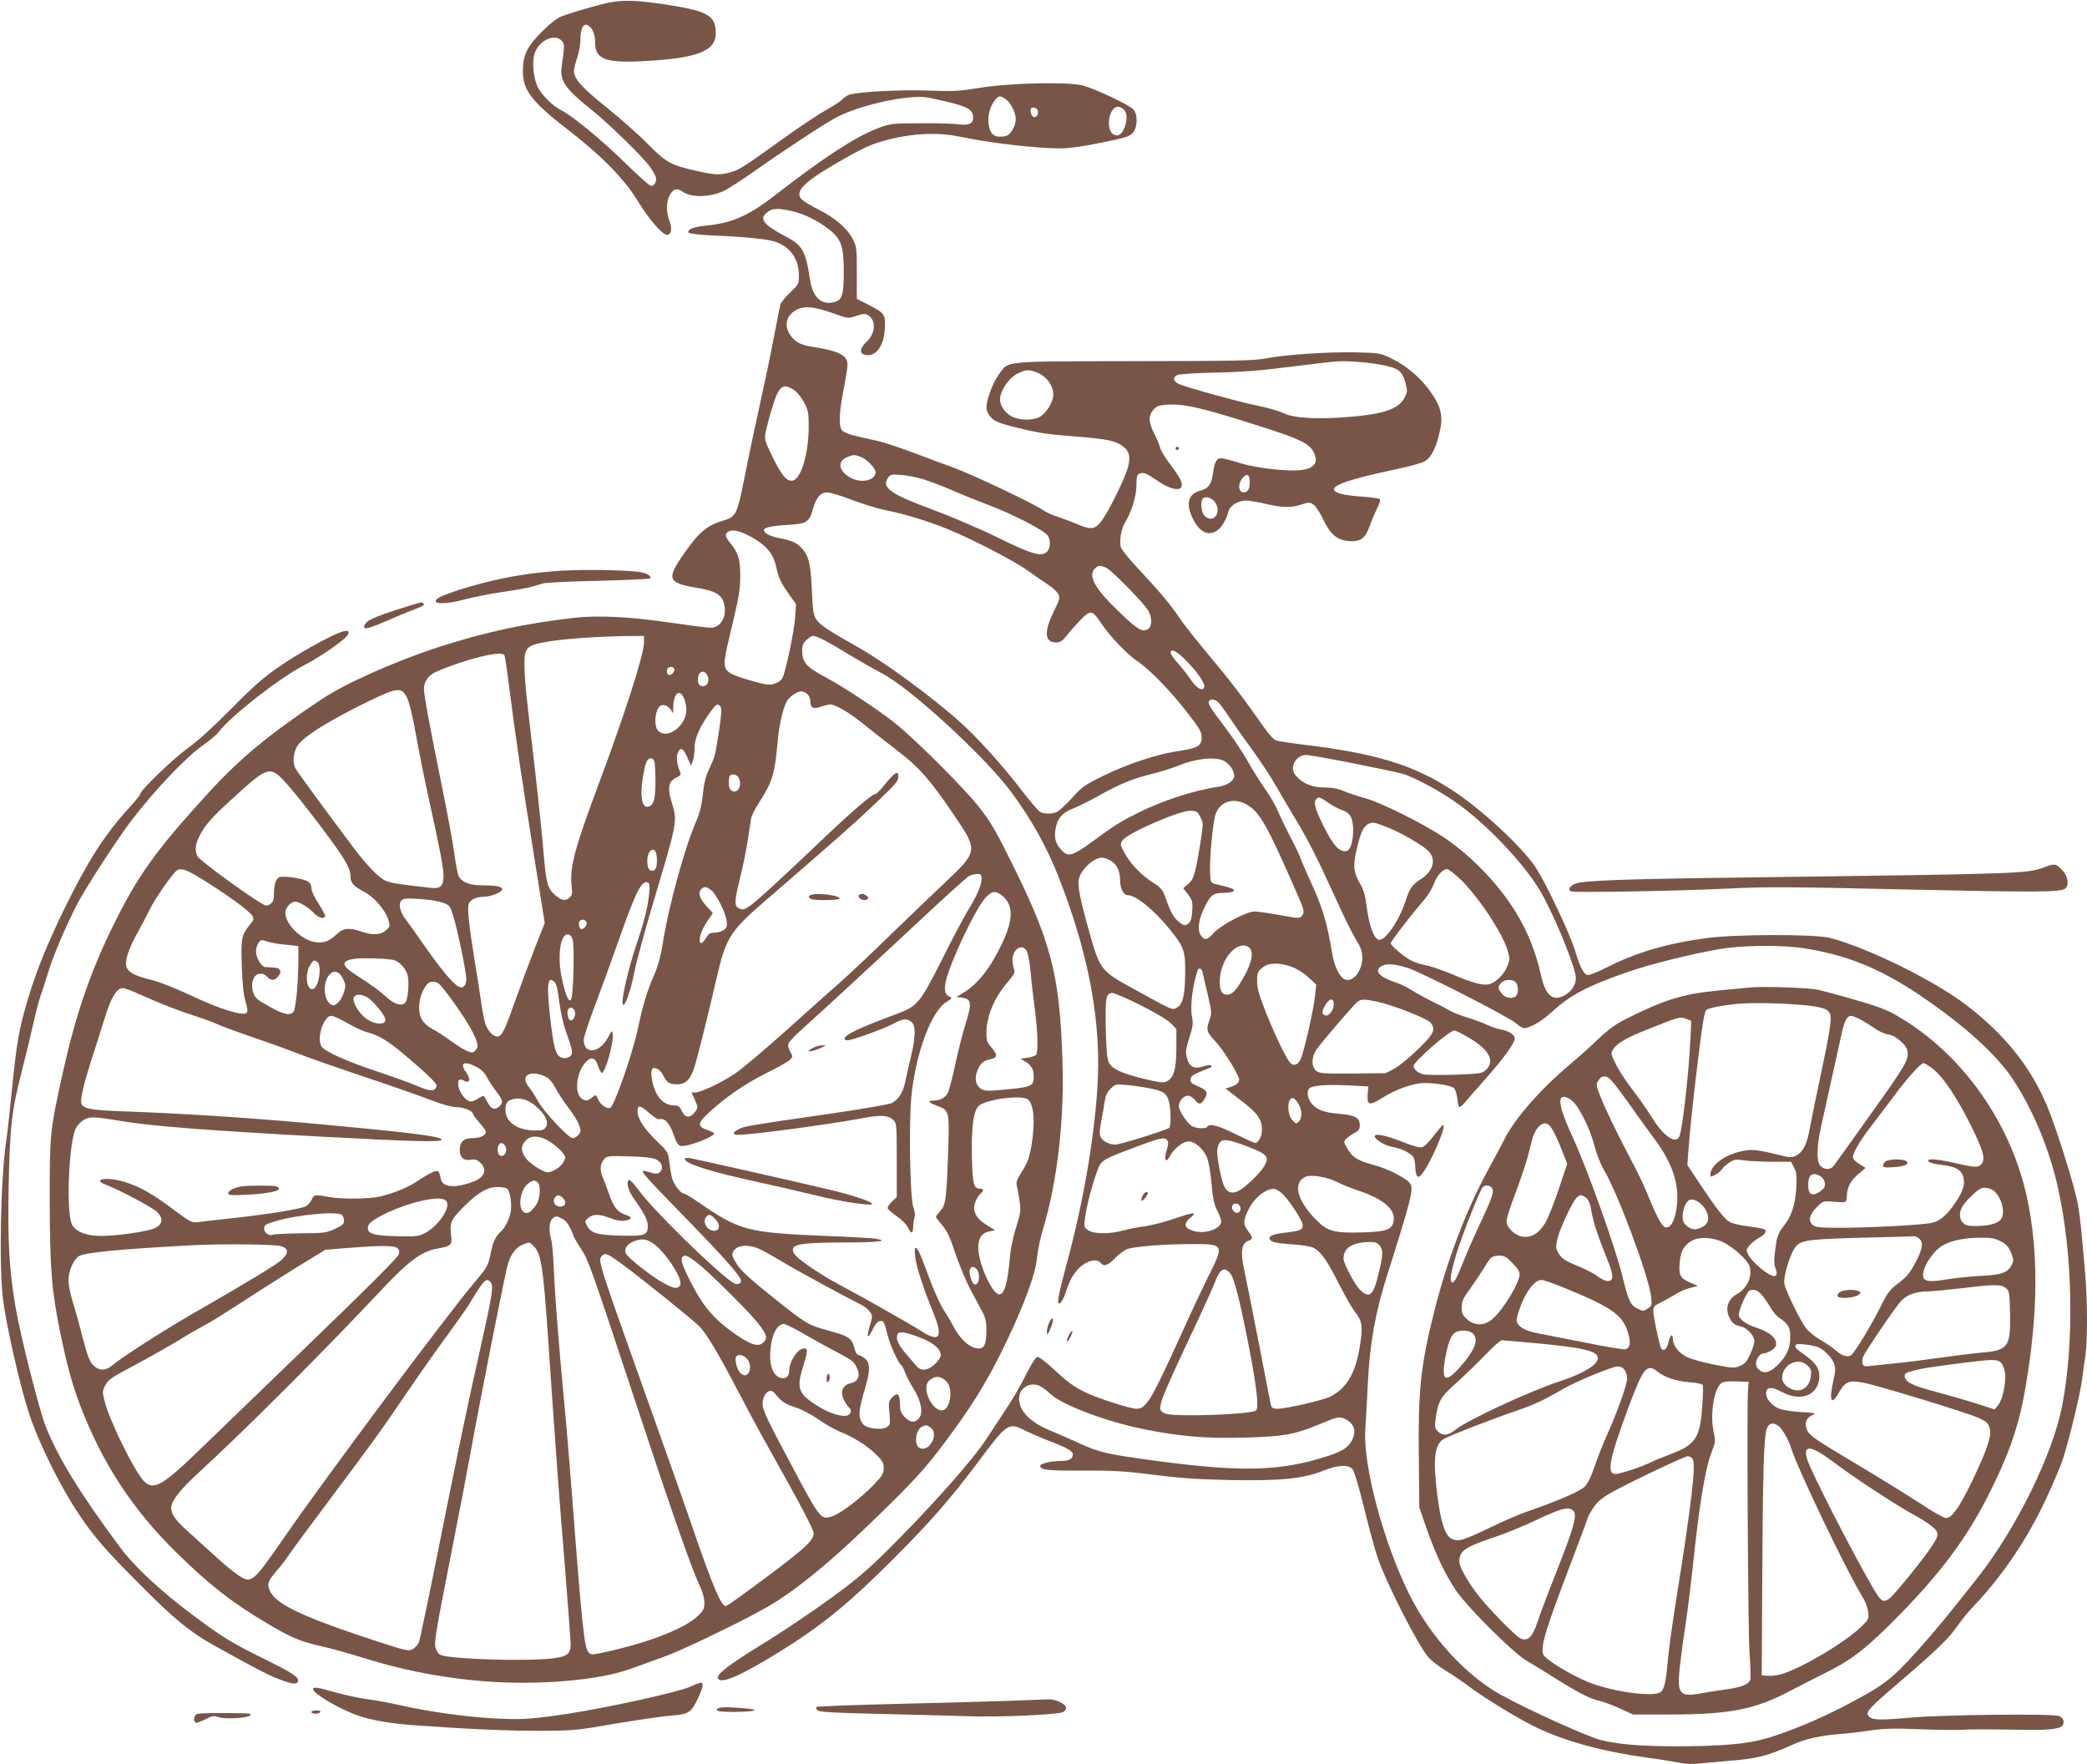 <?xml version="1.0" standalone="no"?>
<!DOCTYPE svg PUBLIC "-//W3C//DTD SVG 20010904//EN"
 "http://www.w3.org/TR/2001/REC-SVG-20010904/DTD/svg10.dtd">
<svg version="1.0" xmlns="http://www.w3.org/2000/svg"
 width="1280pt" height="1082pt" viewBox="0 0 1280 1082"
 preserveAspectRatio="xMidYMid meet">
<g transform="translate(0,1082) scale(0.1,-0.1)"
fill="#795548" stroke="none">
<path d="M3720 10801 c-77 -18 -190 -51 -270 -79 -31 -11 -68 -39 -126 -96
-92 -91 -118 -146 -117 -247 1 -115 58 -187 288 -364 192 -148 337 -296 415
-425 70 -115 152 -210 181 -210 26 0 33 40 15 85 -22 52 -20 123 4 163 22 36
44 40 79 15 51 -35 159 -34 246 4 22 9 112 67 200 129 210 147 437 295 502
328 155 78 448 139 558 117 224 -47 267 -64 273 -113 5 -44 -21 -59 -86 -51
-31 5 -138 8 -237 7 -176 -1 -182 -1 -262 -31 -133 -50 -333 -180 -617 -401
-176 -137 -277 -182 -448 -197 -67 -7 -106 -24 -95 -42 4 -6 73 -14 164 -18
180 -7 312 -21 363 -36 95 -30 150 -106 150 -210 0 -49 -2 -54 -54 -103 -29
-28 -56 -61 -59 -71 -3 -11 -22 -103 -41 -205 -19 -102 -62 -306 -95 -455 -33
-148 -73 -342 -90 -429 -37 -189 -50 -216 -111 -234 -119 -35 -163 -73 -270
-229 -91 -134 -79 -159 88 -187 115 -19 153 -39 170 -90 26 -78 -14 -156 -80
-156 -19 0 -126 14 -238 30 -248 37 -449 48 -597 31 -307 -35 -546 -87 -837
-181 -262 -85 -574 -224 -719 -322 -324 -217 -495 -359 -691 -573 -325 -356
-432 -506 -586 -820 -137 -279 -226 -540 -305 -894 -79 -360 -80 -366 -80
-786 1 -420 11 -548 66 -815 43 -206 73 -315 124 -448 133 -345 317 -627 579
-886 206 -203 346 -313 566 -443 145 -86 203 -111 326 -138 65 -15 181 -47
257 -71 428 -135 872 -182 1293 -139 170 18 273 40 394 85 47 17 123 45 170
62 99 35 444 201 604 290 193 107 427 300 754 623 201 197 264 270 423 489
123 171 204 306 299 501 116 239 192 441 200 540 4 44 21 125 38 180 87 291
131 669 118 1035 -17 534 -70 731 -337 1260 -79 159 -114 215 -182 300 -90
111 -348 370 -482 484 -98 83 -326 235 -458 306 -111 59 -137 89 -137 158 0
34 6 48 26 67 15 14 32 25 39 25 25 0 89 -33 213 -109 70 -42 165 -97 212
-121 176 -92 631 -510 794 -730 119 -161 214 -331 284 -507 191 -482 270 -909
242 -1313 -22 -326 -91 -717 -190 -1079 -52 -194 -62 -253 -36 -231 8 6 23 35
32 63 23 71 42 107 73 140 49 54 115 73 141 42 21 -25 44 -17 90 30 24 25 58
49 74 55 52 16 231 30 392 30 205 0 205 1 100 -208 -25 -50 -92 -192 -147
-314 -198 -436 -228 -488 -288 -488 -39 0 -244 66 -316 102 -72 35 -107 61
-204 151 -41 38 -80 67 -90 65 -9 -2 -37 -46 -66 -104 -27 -56 -76 -141 -108
-190 -32 -49 -94 -143 -137 -209 -88 -134 -339 -416 -610 -686 -128 -126 -195
-183 -359 -301 -111 -81 -292 -202 -403 -270 -203 -124 -284 -186 -275 -210
14 -41 139 13 385 166 257 160 421 294 703 577 222 223 340 359 506 580 184
246 187 248 297 192 27 -13 89 -40 138 -59 110 -42 148 -63 148 -84 0 -28 -23
-40 -75 -40 -55 0 -125 -16 -125 -29 0 -26 36 -31 256 -30 193 1 262 -3 439
-26 161 -20 271 -28 470 -32 306 -6 450 8 573 58 88 35 151 38 177 9 11 -12
38 -104 71 -237 29 -120 67 -258 84 -308 59 -168 249 -539 312 -611 17 -19 64
-55 106 -81 43 -26 105 -68 139 -94 96 -73 318 -208 421 -256 181 -85 402
-145 677 -183 83 -11 173 -26 201 -32 29 -6 78 -8 110 -4 33 3 113 10 179 16
181 14 248 31 395 98 78 36 175 58 290 67 47 3 132 13 190 22 82 12 146 14
295 8 105 -4 222 -6 260 -4 73 4 123 4 393 0 166 -2 225 6 236 34 8 22 -3 43
-27 51 -47 15 -708 8 -906 -10 -198 -17 -240 -16 -261 10 -20 23 5 50 192 210
228 195 302 267 351 339 22 33 70 92 107 130 169 178 321 402 433 640 47 99
97 217 111 262 43 138 104 394 116 483 6 47 15 115 21 152 12 88 12 329 -1
481 -24 283 -32 365 -46 441 -18 104 -133 472 -190 606 -99 235 -256 433 -489
612 -198 153 -608 355 -842 416 -96 24 -580 23 -763 -2 -235 -32 -423 -87
-601 -177 -54 -27 -108 -49 -119 -49 -24 0 -50 47 -80 150 -33 108 -178 414
-244 514 -83 124 -333 356 -511 471 -238 156 -472 226 -925 280 -74 9 -145 20
-157 25 -11 5 -43 39 -69 77 -133 189 -205 284 -335 439 -78 93 -161 198 -185
234 -50 77 -134 176 -262 312 -50 53 -94 109 -98 123 -10 39 3 113 26 150 40
65 70 163 70 229 0 49 4 65 16 70 29 11 41 6 109 -40 106 -73 179 -71 145 4
-6 15 -36 59 -65 97 -30 39 -57 84 -60 100 -4 17 -20 55 -36 86 -35 69 -37
109 -6 145 20 23 34 28 83 32 107 7 220 -19 593 -139 220 -70 281 -100 307
-150 31 -60 10 -97 -62 -110 -76 -14 -280 7 -392 42 -52 16 -102 29 -112 29
-28 0 -41 -24 -50 -90 -10 -72 -28 -96 -81 -110 -69 -19 -86 -76 -48 -160 41
-92 97 -122 155 -83 26 17 56 68 68 116 8 35 59 67 108 67 20 0 74 -9 120 -20
101 -24 159 -25 221 -4 44 15 49 15 72 0 14 -9 41 -50 60 -91 43 -90 84 -126
154 -133 73 -7 103 14 131 90 12 35 34 85 47 112 18 35 21 51 13 56 -6 4 -53
10 -103 14 -51 3 -109 11 -129 16 -116 33 -19 77 329 151 84 17 166 40 182 50
36 22 64 73 85 156 30 115 20 170 -50 270 -59 84 -144 157 -233 201 -74 37
-76 37 -220 41 -170 4 -441 -14 -556 -37 -69 -14 -185 -16 -810 -17 -825 -2
-766 4 -830 -83 -36 -49 -75 -154 -75 -203 0 -17 11 -41 28 -59 23 -25 47 -35
167 -65 94 -24 183 -39 270 -45 252 -20 303 -28 348 -52 59 -33 73 -66 57
-136 -15 -67 -130 -300 -172 -347 -37 -43 -61 -44 -143 -9 -33 14 -86 34 -119
45 -32 10 -71 28 -86 39 -55 39 -434 219 -549 261 -64 23 -180 66 -258 96 -78
29 -171 60 -207 68 -36 8 -96 22 -133 30 -36 8 -75 23 -85 32 -26 23 -24 100
9 271 24 130 26 146 12 170 -17 32 -78 55 -183 71 -92 13 -126 30 -157 73 -35
49 -32 103 8 138 56 50 118 48 281 -11 61 -22 65 -22 115 -6 46 15 54 15 74 2
48 -32 42 -111 -12 -161 -42 -38 -46 -71 -11 -80 66 -16 117 51 123 160 5 87
-1 96 -99 146 l-73 37 0 159 c0 150 -1 162 -25 208 -34 66 -107 129 -210 181
-47 23 -93 52 -104 63 -43 48 12 104 221 225 169 97 210 115 320 143 145 37
300 43 428 16 187 -39 467 -72 620 -72 52 0 139 12 250 35 147 30 173 38 193
60 30 35 31 116 2 145 -30 30 -237 127 -310 146 -94 24 -454 15 -640 -16 -116
-19 -157 -21 -290 -16 -187 8 -470 -8 -509 -28 -15 -8 -33 -22 -40 -30 -7 -8
-50 -36 -95 -61 -45 -26 -152 -96 -237 -157 -260 -187 -292 -208 -343 -223
-65 -20 -99 -19 -205 5 -167 37 -193 51 -310 169 -58 59 -175 162 -259 229
-150 121 -192 169 -192 220 0 10 9 45 20 77 11 32 20 84 20 115 0 67 19 101
47 84 28 -17 43 -54 43 -107 0 -97 62 -123 275 -113 346 16 465 60 465 172 0
109 -47 136 -305 176 -185 28 -272 30 -365 9z m-275 -231 c14 -15 16 -29 12
-67 -4 -27 -9 -71 -13 -99 -10 -81 26 -132 186 -259 97 -77 312 -286 354 -345
18 -25 35 -54 38 -66 7 -27 -8 -54 -29 -54 -9 0 -82 65 -162 144 -139 136
-318 284 -389 320 -49 25 -110 83 -139 133 -31 53 -42 159 -24 216 26 79 123
124 166 77z m2721 -357 c33 -21 64 -83 64 -126 0 -19 -10 -49 -23 -68 -19 -28
-30 -35 -63 -37 -51 -4 -74 20 -81 81 -6 50 9 104 38 141 24 30 31 32 65 9z
m732 -71 c30 -38 -4 -152 -46 -152 -36 0 -55 35 -50 92 8 77 57 108 96 60z
m-534 3 c8 -22 -4 -46 -23 -43 -9 2 -17 15 -19 31 -3 21 1 27 16 27 11 0 22
-7 26 -15z m-1506 -620 c77 -18 162 -60 229 -114 73 -57 88 -102 88 -261 0
-145 -11 -175 -69 -185 -72 -14 -121 35 -137 135 -30 189 -45 214 -158 274
-122 64 -154 103 -113 138 35 32 69 34 160 13z m3605 -941 c114 -20 137 -37
158 -116 11 -41 11 -52 -4 -82 -37 -78 -136 -110 -399 -127 -160 -10 -283 -1
-339 24 -44 20 -86 32 -184 53 -111 23 -434 113 -467 130 -33 17 -36 39 -8 54
11 6 112 12 235 15 159 3 278 12 453 35 130 16 257 31 282 33 67 5 185 -3 273
-19z m-2112 -45 c64 -22 109 -80 109 -140 0 -44 -44 -115 -83 -136 -44 -23
-123 -22 -172 3 -48 25 -80 80 -70 123 12 54 62 121 108 141 49 23 62 24 108
9z m-1480 -112 c18 -12 46 -46 61 -76 25 -47 28 -64 28 -146 0 -170 -48 -327
-101 -333 -36 -4 -68 36 -126 157 -46 95 -46 96 -35 151 7 30 25 99 42 152 38
123 63 141 131 95z m412 -411 c36 -14 87 -69 87 -92 0 -49 -84 -70 -149 -36
-76 38 -89 101 -28 127 41 18 50 18 90 1z m382 -136 c39 -12 115 -41 170 -65
55 -24 156 -65 225 -91 145 -54 343 -156 365 -187 21 -30 19 -80 -5 -102 -34
-31 -91 -15 -300 88 -108 53 -288 130 -404 173 -254 94 -309 133 -271 191 16
24 20 25 84 20 36 -3 98 -15 136 -27z m2000 -20 c0 -46 -19 -68 -49 -57 -23 9
-20 59 5 86 29 31 44 22 44 -29z m-2442 -105 c65 -25 161 -55 214 -65 121 -25
241 -62 368 -112 148 -59 420 -200 502 -260 40 -29 94 -66 120 -83 26 -16 54
-42 62 -56 14 -24 12 -32 -27 -112 -60 -121 -55 -187 13 -187 28 0 40 7 67 42
18 23 56 66 85 96 61 63 72 62 127 -21 53 -79 159 -190 220 -231 76 -50 202
-180 307 -315 75 -97 89 -120 89 -151 0 -55 -22 -68 -141 -86 -133 -19 -311
-78 -466 -154 -110 -54 -127 -66 -188 -134 -38 -41 -79 -79 -92 -85 -30 -14
-78 -14 -103 -1 -11 6 -62 65 -114 133 -119 155 -269 321 -377 418 -170 153
-471 374 -634 464 -173 97 -231 135 -251 170 -15 24 -20 61 -25 180 -7 161
-19 208 -66 257 -30 31 -57 43 -135 58 -32 6 -67 19 -79 29 -36 29 -3 43 121
51 129 7 142 15 166 99 20 70 47 101 88 101 17 0 84 -20 149 -45z m2226 -11
c51 -65 -10 -144 -64 -84 -17 19 -23 79 -10 100 12 19 54 10 74 -16z m-2826
-226 c81 -47 121 -98 138 -176 15 -69 27 -94 80 -169 l41 -58 -5 -80 c-6 -87
-60 -344 -79 -375 -17 -27 -62 -44 -101 -37 -68 13 -181 48 -211 65 -54 31
-54 52 -8 244 58 243 62 268 62 364 0 94 -13 135 -60 192 -34 42 -37 57 -12
72 27 16 80 2 155 -42z m2165 -182 c37 -20 236 -224 256 -263 25 -49 21 -101
-8 -114 -35 -16 -65 4 -187 123 -136 131 -177 209 -133 252 19 20 37 20 72 2z
m-2838 -455 c0 -73 -115 -432 -275 -861 -151 -404 -182 -520 -169 -633 5 -42
3 -57 -11 -70 -23 -24 -49 -21 -85 9 -52 44 -60 72 -76 262 -8 97 -32 332 -54
522 -22 190 -45 386 -50 435 -6 50 -12 131 -13 182 -3 123 8 135 143 158 109
18 301 31 473 34 l117 1 0 -39z m3336 -124 c74 -77 113 -142 96 -159 -16 -16
-48 7 -83 60 -18 26 -52 69 -76 96 -24 26 -43 54 -43 62 0 32 42 9 106 -59z
m-4192 45 c3 -5 17 -100 31 -212 38 -296 77 -562 151 -1023 l65 -408 -60 -152
c-33 -84 -84 -222 -115 -308 -67 -190 -84 -227 -109 -235 -22 -7 -52 18 -74
60 -8 16 -21 74 -29 130 -8 55 -27 182 -44 281 -34 214 -44 306 -36 338 7 28
44 47 91 47 43 0 115 28 115 45 0 18 -33 25 -120 25 -83 0 -133 21 -149 62 -5
13 -17 77 -26 143 -9 66 -43 248 -75 405 -71 347 -110 559 -110 594 0 47 28
86 77 107 184 79 398 131 417 101z m1041 -82 c8 -13 -13 -40 -31 -40 -14 0
-19 31 -7 43 10 10 31 8 38 -3z m205 -46 c13 -34 -4 -66 -33 -62 -24 3 -32 26
-23 64 9 33 43 32 56 -2z m-1843 -134 c13 -27 35 -116 53 -220 17 -96 51 -267
76 -380 74 -336 94 -440 94 -491 0 -64 -18 -81 -78 -74 -177 19 -242 29 -274
42 -42 17 -114 91 -199 203 -174 232 -347 468 -357 487 -18 33 -14 89 8 132
29 57 192 160 455 287 163 79 190 80 222 14z m2455 23 c10 -9 18 -28 18 -43 0
-41 18 -51 65 -34 22 7 47 14 55 14 33 0 119 -50 200 -116 47 -38 141 -112
209 -164 137 -104 204 -180 353 -400 149 -220 148 -220 -65 -421 -83 -79 -240
-229 -348 -334 -107 -104 -236 -226 -287 -270 -50 -44 -198 -176 -329 -294
-131 -117 -272 -236 -313 -264 -81 -55 -211 -117 -247 -117 l-22 0 21 -46 c20
-46 20 -47 1 -73 -31 -40 -59 -39 -80 3 -13 29 -22 36 -45 36 -68 0 -117 53
-137 147 -10 51 -7 83 9 83 23 0 43 -16 60 -50 21 -41 36 -50 84 -50 52 0 83
32 106 108 23 76 85 326 136 547 55 241 83 285 290 464 425 367 544 472 659
581 152 143 164 158 165 188 0 42 -24 25 -98 -67 -18 -22 -38 -41 -44 -41 -19
0 -142 -105 -317 -272 -260 -247 -411 -386 -453 -415 -33 -22 -42 -24 -63 -15
-33 15 -32 40 4 188 17 66 37 166 46 224 9 58 18 119 21 136 2 18 22 59 44 93
88 136 101 178 120 388 10 110 38 223 63 253 20 25 60 50 81 50 11 0 28 -7 38
-17z m-756 -28 c7 -19 14 -48 14 -66 0 -98 -113 -186 -172 -132 -32 29 -20
142 17 157 22 8 54 -10 65 -37 7 -17 9 -12 9 26 2 87 40 117 67 52z m3281 -27
c11 -13 43 -57 70 -98 28 -42 89 -128 136 -192 46 -64 109 -158 138 -210 29
-51 84 -144 122 -207 84 -140 134 -239 249 -491 48 -107 105 -222 126 -255 30
-49 37 -69 37 -111 -1 -86 -65 -158 -114 -127 -29 18 -60 86 -71 158 -32 192
-57 276 -133 441 -30 66 -58 130 -62 144 -4 14 -31 70 -60 125 -29 56 -64 128
-77 161 -14 32 -48 92 -77 133 -29 40 -78 118 -109 173 -31 55 -93 148 -138
207 -91 119 -108 147 -99 161 11 17 41 11 62 -12z m-3058 -22 c8 -10 6 -47 -9
-147 -24 -157 -24 -157 -60 -234 -21 -43 -32 -86 -39 -155 -7 -70 -19 -116
-45 -176 -71 -167 -167 -521 -201 -739 -11 -72 -28 -136 -49 -185 -49 -111
-72 -189 -105 -344 -33 -153 -144 -471 -169 -481 -21 -8 -62 22 -75 55 -12 28
-12 28 -36 9 -30 -24 -46 -24 -71 1 -37 37 -22 152 27 210 36 43 64 37 81 -17
8 -24 18 -43 23 -43 21 0 73 183 67 235 -3 29 -4 29 -31 -21 -53 -96 -147
-102 -147 -10 0 14 34 117 76 228 42 112 102 277 134 368 105 299 139 370 176
370 19 0 22 -20 13 -93 -9 -73 -34 -168 -75 -288 -52 -153 -96 -349 -84 -369
12 -19 47 79 70 195 12 61 60 238 106 394 162 543 160 531 123 653 -27 87 -19
126 28 148 23 10 31 20 26 30 -20 48 -26 92 -18 116 16 45 34 40 59 -18 l24
-53 11 28 c6 16 11 52 11 80 0 62 33 134 107 235 27 35 35 39 52 18z m3874
-346 c139 -28 275 -56 304 -64 75 -20 253 -117 359 -196 183 -136 393 -361
489 -522 74 -125 194 -408 218 -516 9 -41 -11 -88 -51 -116 -81 -56 -132 -20
-161 114 -61 275 -195 496 -433 717 -43 39 -115 96 -160 126 -133 88 -382 212
-483 241 -50 14 -111 34 -135 45 -29 13 -67 21 -104 21 -78 0 -128 16 -171 55
-26 24 -35 41 -35 64 0 42 39 81 80 81 17 0 145 -23 283 -50z m-4279 8 c3 -13
6 -68 6 -123 0 -109 -12 -148 -47 -153 -34 -5 -48 60 -33 160 6 43 16 92 22
108 12 36 43 40 52 8z m3490 7 c35 -17 66 -61 66 -93 0 -30 -43 -59 -97 -67
-147 -21 -343 -85 -493 -160 -110 -55 -142 -75 -281 -177 -123 -90 -151 -97
-193 -47 -32 37 -40 68 -33 119 9 67 41 106 105 130 31 12 105 48 163 81 129
72 204 103 329 134 52 13 123 35 156 49 103 43 224 57 278 31z m-5760 -126
c31 -33 100 -117 154 -187 207 -269 252 -340 252 -398 0 -40 17 -58 88 -96 59
-32 126 -110 144 -170 11 -39 11 -42 -16 -64 -32 -29 -83 -31 -147 -8 -74 26
-114 23 -151 -13 -44 -41 -69 -53 -113 -53 -90 0 -205 104 -205 184 0 27 34
66 58 66 26 0 79 -31 112 -65 33 -34 63 -44 74 -26 3 5 -15 39 -39 77 -26 39
-45 80 -45 96 0 18 -8 33 -22 42 -30 19 -147 36 -174 26 -23 -9 -34 -46 -34
-111 0 -28 -6 -42 -22 -53 -20 -14 -25 -14 -60 7 -93 55 -378 264 -387 285
-20 42 -12 85 26 150 36 61 84 111 249 259 153 136 176 141 258 52z m2786 22
c24 -46 -3 -101 -41 -81 -14 8 -19 21 -19 49 0 21 3 41 7 44 13 14 43 7 53
-12z m3616 -154 c27 -19 66 -39 87 -46 24 -8 43 -23 52 -41 27 -52 13 -194
-21 -207 -44 -17 -86 27 -152 162 -45 92 -56 133 -42 150 17 21 21 20 76 -18z
m-492 -16 c75 -47 118 -124 301 -541 45 -102 47 -113 31 -135 -14 -19 -16 -19
-137 3 -68 12 -138 22 -155 22 -48 0 -205 -83 -248 -130 -42 -47 -59 -50 -82
-15 -22 34 -13 97 25 173 38 76 51 85 118 86 34 1 58 6 60 13 4 11 -12 17
-107 40 -34 8 -35 11 -38 58 -6 86 17 332 35 376 31 79 116 100 197 50z m-291
-74 c19 -37 18 -40 -7 -194 -29 -168 -35 -187 -74 -219 l-25 -21 29 -38 c24
-32 29 -47 27 -88 -3 -64 -10 -85 -33 -97 -15 -8 -26 -4 -53 19 -33 29 -48 57
-82 154 -14 39 -26 54 -72 83 -72 46 -141 117 -176 183 -27 49 -28 53 -13 76
30 46 355 187 421 183 35 -3 42 -7 58 -41z m1149 -62 c79 -31 205 -104 245
-141 55 -52 36 -126 -46 -178 -50 -32 -66 -55 -92 -136 -41 -123 -128 -247
-165 -233 -31 12 -58 91 -74 217 -6 51 -18 92 -36 122 -43 74 -47 112 -23 217
24 102 42 140 73 155 24 12 38 9 118 -23z m-4484 -179 c5 -56 -5 -86 -27 -86
-22 0 -31 19 -31 61 0 73 52 95 58 25z m2787 -26 c37 -23 55 -63 55 -124 0
-45 22 -86 46 -86 51 0 160 -89 258 -209 87 -108 96 -132 95 -263 -1 -139 -14
-197 -50 -217 -30 -17 -19 -22 -264 113 -203 111 -208 117 -273 346 -57 203
-75 290 -65 329 13 59 91 131 142 131 13 0 38 -9 56 -20z m-5597 -99 c166
-101 315 -209 332 -241 8 -14 5 -25 -14 -47 -55 -67 -59 -84 -53 -257 3 -111
11 -179 23 -219 13 -43 14 -61 6 -69 -21 -21 -169 25 -339 106 -94 44 -192 83
-239 95 -95 22 -139 43 -155 73 -18 34 5 111 62 213 28 50 63 117 79 150 24
54 139 219 165 237 22 16 55 6 133 -41z m7733 -8 c108 -101 263 -332 295 -441
15 -49 15 -58 -1 -97 -18 -49 -71 -101 -111 -111 -38 -10 -105 8 -228 61 -60
25 -134 51 -165 56 -31 6 -71 19 -90 30 -51 30 -121 90 -121 104 0 12 112 158
201 262 25 28 53 74 63 102 18 50 55 91 82 91 7 0 41 -26 75 -57z m-2931 -5
c0 -38 -30 -105 -88 -199 -22 -37 -93 -170 -156 -297 -132 -261 -149 -283
-270 -328 -239 -89 -326 -130 -326 -155 0 -5 8 -9 18 -9 29 0 211 66 276 99
67 35 83 37 114 15 30 -21 29 -88 -2 -219 -13 -55 -29 -124 -35 -154 -13 -61
-41 -105 -81 -126 -15 -8 -185 -37 -376 -65 -499 -72 -529 -77 -563 -95 -38
-19 -40 -35 -6 -35 85 0 553 63 758 101 118 23 166 20 198 -12 18 -18 19 -34
19 -245 l0 -226 -30 -28 c-17 -15 -28 -34 -25 -42 3 -7 29 -29 56 -48 28 -19
58 -49 67 -67 21 -43 32 -42 33 5 0 20 4 46 8 57 5 12 2 36 -7 60 -21 54 -29
519 -12 684 27 265 123 521 216 577 31 19 35 24 21 30 -31 11 -38 39 -26 96
24 113 184 450 244 513 39 42 63 44 104 10 67 -57 66 -144 -2 -289 -73 -154
-150 -252 -242 -307 l-40 -24 30 -3 c64 -8 68 -28 26 -165 -17 -53 -44 -162
-62 -244 -17 -81 -38 -161 -46 -176 -15 -29 -48 -47 -89 -47 -39 0 -28 -14 26
-33 71 -25 73 -35 66 -257 -11 -318 -15 -348 -48 -385 -15 -18 -28 -35 -28
-38 0 -3 17 -26 38 -50 30 -35 48 -73 81 -173 24 -71 66 -172 94 -224 27 -52
61 -115 74 -139 17 -33 23 -61 23 -107 0 -83 -12 -114 -45 -114 -56 0 -116 54
-163 145 -11 22 -36 64 -56 94 -19 30 -55 109 -80 175 -59 160 -73 193 -87
202 -9 5 -11 -9 -6 -54 6 -56 53 -203 109 -337 65 -159 43 -193 -76 -116 -69
44 -337 196 -496 281 -133 71 -268 165 -282 196 -24 53 26 63 314 64 207 0
281 10 181 24 -26 3 -160 11 -298 16 -481 20 -529 33 -774 202 -46 32 -90 58
-97 58 -20 0 -63 58 -73 98 -5 20 -12 64 -16 97 -7 58 -9 62 -80 130 -74 72
-115 135 -115 179 0 41 16 39 69 -8 33 -29 56 -43 69 -40 29 8 60 -26 84 -96
18 -52 28 -66 46 -68 41 -6 202 56 202 77 0 4 -19 13 -42 21 -61 21 -60 42 4
101 102 96 224 180 355 246 73 36 140 74 150 85 16 18 16 20 -1 49 -9 16 -15
38 -11 48 3 11 45 55 94 98 88 78 453 415 804 743 104 96 198 180 210 187 12
7 34 12 50 13 24 0 27 -4 27 -32z m-1657 -68 c31 -25 87 -137 94 -189 4 -32 1
-41 -18 -55 -13 -9 -38 -16 -57 -16 -27 0 -36 -6 -53 -35 -12 -19 -26 -32 -31
-29 -18 12 1 77 38 131 l36 53 -41 45 c-41 45 -52 80 -29 103 17 17 31 15 61
-8z m-1651 -75 c46 -16 48 -19 68 -82 26 -85 80 -345 80 -387 0 -41 -21 -62
-47 -47 -35 18 -108 106 -203 241 -51 74 -106 151 -122 172 -34 44 -46 92 -27
114 12 14 28 16 109 11 52 -3 116 -13 142 -22z m885 -121 c7 -19 -20 -49 -36
-40 -12 8 -15 39 -4 49 12 12 33 7 40 -9z m-86 -101 c14 -36 6 -360 -10 -376
-15 -15 -35 37 -57 143 -26 129 -7 260 38 260 11 0 23 -11 29 -27z m-1758 -37
l77 -8 0 -96 c-1 -136 -16 -290 -30 -307 -21 -26 -62 -17 -150 33 -74 41 -87
52 -97 85 -18 54 1 111 39 115 18 2 33 -4 45 -17 22 -26 45 -27 67 -2 28 30
17 56 -24 57 -19 1 -43 2 -53 3 -23 1 -57 58 -57 96 0 17 7 40 15 52 14 20 18
21 53 9 20 -7 72 -17 115 -20z m5904 -14 c36 -23 24 -95 -35 -195 -43 -75 -66
-97 -97 -97 -34 0 -48 32 -43 99 9 126 108 236 175 193z m3401 -7 c261 -39
470 -123 711 -285 273 -183 481 -371 581 -526 124 -191 221 -427 273 -664 90
-404 100 -941 25 -1330 -57 -298 -283 -758 -522 -1060 -193 -244 -245 -308
-371 -449 -156 -173 -201 -208 -445 -335 -165 -85 -330 -154 -475 -197 -117
-35 -278 -49 -565 -49 -217 1 -345 12 -454 39 -86 23 -449 187 -613 278 -214
119 -429 355 -557 610 -161 322 -289 801 -272 1022 3 42 10 164 15 272 12 250
45 436 119 669 144 455 162 523 143 558 -17 32 -136 94 -228 118 -97 26 -130
47 -161 103 -22 39 -22 41 -4 58 10 10 33 26 50 35 25 13 32 24 32 46 0 47
-28 63 -127 71 -95 8 -139 25 -172 67 -23 30 -28 76 -8 91 20 17 120 23 243
16 l116 -6 -4 -51 c-4 -66 10 -69 94 -17 71 45 156 77 226 87 61 8 191 -11
210 -30 8 -8 17 -37 20 -65 2 -28 9 -51 13 -51 5 0 19 12 32 27 12 15 69 80
127 145 114 129 180 221 180 249 0 24 -34 46 -85 55 -22 4 -60 17 -85 29 -25
12 -79 32 -120 44 -41 13 -90 32 -109 43 -18 12 -69 38 -113 59 -43 22 -98 52
-121 67 -23 16 -72 39 -108 51 -100 33 -127 77 -63 101 28 11 70 7 144 -15 74
-21 621 -300 667 -340 33 -28 48 -35 65 -29 50 15 99 46 155 97 111 103 221
161 464 245 149 51 373 107 564 141 138 24 374 27 513 6z m-4759 -22 c7 -16
17 -71 22 -123 4 -52 15 -149 24 -215 20 -148 24 -280 9 -295 -6 -6 -30 -14
-53 -17 l-42 -6 30 -18 c37 -22 51 -48 51 -91 0 -62 -11 -66 -217 -84 -67 -6
-87 -4 -107 9 -33 22 -41 66 -21 112 18 45 38 61 83 70 41 8 41 27 2 72 -25
28 -30 42 -30 87 0 102 47 216 129 311 42 50 48 62 40 82 -5 14 -9 39 -9 56 0
70 64 105 89 50z m-3893 -49 c38 -5 81 -49 94 -95 11 -38 3 -147 -13 -166 -20
-27 -66 -14 -115 30 -47 43 -85 71 -194 141 -87 56 -87 85 0 96 47 6 169 3
228 -6z m-458 -16 c27 -27 7 -150 -26 -163 -42 -16 -56 92 -18 149 18 29 27
31 44 14z m5978 -29 c33 -13 74 -39 101 -65 l46 -43 -7 -63 c-9 -91 -70 -358
-90 -396 -11 -22 -24 -32 -39 -32 -19 0 -32 16 -69 88 -25 48 -71 150 -102
228 -44 112 -56 152 -56 196 0 50 3 59 31 82 39 33 105 35 185 5z m-552 -26
c2 -10 17 -72 32 -137 27 -117 27 -120 10 -168 -20 -56 -16 -67 47 -135 45
-49 137 -199 137 -224 0 -20 -16 -33 -54 -46 l-30 -9 80 -61 c120 -92 144
-125 144 -196 0 -34 -23 -77 -41 -77 -6 0 -61 25 -122 55 -106 53 -159 66
-172 45 -10 -16 -78 -11 -101 8 -31 25 -74 93 -74 117 0 31 28 65 55 65 13 0
32 -11 43 -25 25 -31 36 -31 56 0 28 42 21 59 -35 82 -42 18 -50 26 -47 45 3
22 14 28 123 71 6 2 7 8 3 12 -5 5 -26 2 -48 -5 -56 -19 -86 -4 -100 51 -10
36 -8 52 14 123 23 72 25 88 16 135 -11 61 4 187 35 279 6 18 23 15 29 -5z
m-5270 -46 c16 -33 17 -45 7 -78 -16 -53 -51 -92 -74 -83 -46 17 -61 115 -27
172 29 47 68 42 94 -11z m1299 -22 c9 -8 20 -55 27 -117 7 -57 24 -134 37
-173 45 -126 48 -142 34 -159 -17 -20 -55 -21 -75 -1 -20 21 -32 69 -46 185
-30 252 -25 313 23 265z m5897 -4 c14 -26 13 -64 -2 -79 -21 -21 -65 -14 -87
14 -25 32 -26 42 -4 66 22 25 79 24 93 -1z m-6609 -4 c30 -23 163 -211 201
-284 42 -81 46 -104 22 -127 -14 -14 -19 -14 -51 -1 -20 8 -65 37 -102 64 -36
27 -85 58 -109 70 -23 12 -52 36 -62 54 -35 56 -21 159 29 220 16 20 49 22 72
4z m-1828 -68 c128 -57 225 -95 336 -131 53 -17 112 -39 133 -49 20 -10 121
-47 225 -83 103 -35 224 -79 268 -96 77 -31 201 -74 560 -195 94 -32 215 -75
270 -96 61 -24 117 -39 143 -39 43 0 102 -23 102 -40 0 -5 18 -30 40 -55 22
-25 40 -50 40 -55 0 -23 -34 -40 -80 -40 -56 0 -80 -22 -80 -74 0 -44 24 -66
66 -59 27 5 40 1 59 -17 44 -41 29 -88 -35 -114 -113 -45 -194 -40 -206 12
-11 52 -13 54 -39 48 -14 -4 -55 -27 -92 -51 -68 -46 -135 -75 -233 -101 -64
-18 -249 -20 -329 -4 -78 15 -87 13 -100 -19 -7 -15 -24 -33 -37 -40 -39 -17
-230 -48 -439 -71 -104 -11 -206 -23 -225 -26 -32 -4 -46 3 -150 81 -130 96
-197 134 -289 164 -109 36 -217 21 -119 -16 83 -32 279 -136 309 -164 42 -39
38 -78 -11 -101 -44 -21 -232 -48 -330 -48 -87 0 -149 23 -176 65 -40 61 -24
509 22 597 8 16 29 38 47 49 36 22 59 22 222 -5 200 -33 507 -57 1235 -97 581
-31 744 -35 738 -18 -7 21 -204 45 -853 104 -378 33 -749 57 -1120 70 -186 7
-230 17 -237 52 -5 26 17 120 61 258 22 66 58 180 81 254 42 137 75 191 115
191 10 0 58 -18 108 -41z m6133 -64 c93 -47 163 -89 185 -111 l34 -35 0 -117
c-1 -132 -16 -184 -60 -204 -22 -10 -45 -7 -140 16 -138 34 -195 60 -215 101
-10 22 -15 79 -18 206 -4 189 1 219 41 219 12 0 90 -34 173 -75z m-4747 51
c28 -15 88 -82 109 -122 29 -55 -62 -56 -125 -1 -44 39 -77 105 -61 124 14 17
42 16 77 -1z m5931 -45 c0 -37 -31 -77 -53 -68 -22 8 -21 25 3 65 25 41 50 43
50 3z m270 15 c95 -21 302 -102 323 -127 35 -43 23 -68 -76 -164 -50 -49 -116
-103 -145 -119 l-54 -28 -203 -2 c-186 -1 -204 1 -224 18 -29 27 -28 83 3 129
29 42 219 264 248 290 24 21 43 21 128 3z m-4924 -62 c8 -33 -21 -68 -36 -44
-11 17 -13 54 -3 63 14 15 33 6 39 -19z m-1397 -68 c42 -24 96 -50 121 -56 73
-19 129 -53 230 -138 142 -120 203 -179 198 -193 -11 -34 -37 -34 -115 -1 -43
19 -152 58 -242 88 -201 67 -334 127 -351 159 -28 53 16 185 62 185 12 0 55
-20 97 -44z m6886 -94 c119 -71 155 -140 99 -193 -24 -23 -34 -24 -187 -30
-89 -3 -178 -2 -197 2 -31 7 -60 31 -60 51 0 27 219 218 250 218 8 0 51 -21
95 -48z m-6095 -174 c31 -16 52 -36 66 -64 12 -22 38 -62 58 -88 40 -53 43
-67 20 -90 -27 -27 -52 -19 -74 24 -11 22 -22 40 -25 40 -2 0 -20 -9 -39 -21
-28 -16 -39 -18 -56 -9 -29 15 -60 69 -60 103 0 29 10 33 41 17 30 -16 36 15
10 50 -44 60 -18 77 59 38z m432 -64 c16 -8 39 -36 53 -63 13 -27 48 -80 76
-118 52 -67 79 -119 79 -147 0 -20 -28 -46 -48 -46 -25 0 -174 159 -212 226
-18 32 -43 72 -56 87 -60 71 11 111 108 61z m3711 -71 c76 -17 92 -28 107 -81
11 -43 13 -142 2 -158 -7 -12 -302 -104 -332 -104 -36 0 -78 22 -89 46 -9 20
-8 42 3 97 8 40 17 94 21 121 5 35 15 58 36 78 29 29 30 30 107 23 42 -4 107
-14 145 -22z m-3785 -100 c66 -54 92 -106 68 -139 -12 -15 -25 -19 -74 -17
-102 3 -172 54 -172 125 0 43 10 57 46 67 41 11 90 -3 132 -36z m3022 37 c41
-22 51 -142 25 -293 -13 -70 -24 -100 -56 -150 -27 -42 -38 -68 -34 -82 3 -11
11 -52 17 -92 10 -68 9 -77 -20 -170 -17 -54 -34 -132 -37 -173 -14 -169 -35
-243 -69 -238 -44 7 -125 191 -126 284 0 62 21 93 69 102 l34 7 -51 32 c-65
40 -88 82 -73 133 6 20 20 45 31 55 25 23 26 35 1 35 -39 0 -46 26 -50 190 -4
189 9 284 41 317 39 38 250 69 298 43z m1664 -30 c22 -39 24 -87 2 -108 -15
-15 -18 -15 -37 5 -39 39 -35 152 5 137 7 -3 20 -18 30 -34z m-4578 -241 c26
-19 56 -46 66 -60 19 -24 19 -28 4 -56 -14 -29 -68 -63 -98 -63 -28 1 -113 57
-135 89 -30 44 -29 76 3 108 35 35 95 28 160 -18z m3773 18 c8 -11 7 -26 -4
-63 -17 -57 -5 -81 19 -37 23 46 82 93 116 93 37 0 88 -43 111 -95 11 -25 23
-89 29 -161 8 -92 16 -130 35 -167 14 -27 25 -57 25 -67 0 -48 -102 -82 -175
-58 -53 17 -57 43 -14 80 45 37 25 36 -102 -7 -57 -20 -138 -40 -179 -46 -41
-5 -99 -17 -129 -25 -81 -23 -180 -23 -215 0 -27 17 -28 21 -22 70 8 69 40
196 71 282 30 82 22 77 250 163 141 53 167 58 184 38z m493 -39 c123 -47 136
-63 100 -123 -27 -44 -120 -132 -158 -150 -38 -18 -66 -9 -84 26 -20 37 -50
196 -44 231 14 70 40 72 186 16z m-4552 2 c13 -24 -2 -60 -25 -60 -7 0 -17 9
-20 20 -8 27 3 60 20 60 8 0 19 -9 25 -20z m928 -83 c35 -19 43 -55 17 -77
-13 -10 -24 -11 -56 -1 -80 24 -87 33 226 -289 188 -193 304 -321 324 -359 17
-31 -12 -48 -44 -27 -108 71 -490 445 -579 568 -27 37 -53 65 -58 62 -19 -12
-6 -64 26 -110 68 -96 88 -135 89 -170 2 -59 -17 -66 -168 -62 -143 4 -179 14
-205 61 -14 27 -14 29 9 48 30 25 66 24 135 -2 39 -15 65 -19 91 -15 44 9 45
21 1 36 -48 15 -73 47 -100 126 -13 38 -32 87 -41 108 -18 43 -14 80 13 110
15 16 30 18 152 14 103 -3 143 -8 168 -21z m4168 -134 c32 -17 91 -40 129 -53
164 -53 240 -121 221 -196 -12 -46 -48 -58 -184 -62 -175 -6 -219 5 -287 74
-122 122 -149 233 -65 268 34 13 127 -2 186 -31z m-4898 -5 c21 -21 15 -101
-10 -138 -31 -45 -53 -58 -75 -44 -39 24 -23 137 24 173 29 24 44 26 61 9z
m-189 -37 c18 -11 31 -86 24 -136 -7 -49 -33 -103 -63 -130 -31 -28 -46 -60
-60 -130 -16 -77 -20 -85 -100 -180 -180 -215 -903 -1183 -1167 -1564 -197
-284 -200 -286 -286 -229 -29 20 -90 71 -137 114 -47 43 -121 110 -163 148
-81 72 -107 108 -107 149 0 41 53 109 165 212 298 274 766 742 1137 1137 150
160 235 223 323 239 95 17 99 21 91 90 -9 73 2 93 86 176 81 80 139 113 198
113 25 0 51 -4 59 -9z m4750 -27 c42 -35 131 -170 131 -199 0 -28 -15 -34
-108 -45 -84 -9 -112 -25 -88 -48 11 -11 48 -18 124 -23 69 -4 121 -13 141
-23 43 -23 82 -79 156 -226 35 -69 77 -142 94 -164 47 -59 51 -88 31 -214 -27
-166 -80 -255 -180 -307 -46 -23 -271 -75 -328 -75 -21 0 -32 6 -36 18 -3 9
-36 181 -75 382 -39 201 -80 406 -91 456 -23 106 -15 159 26 174 30 12 30 18
-1 60 -31 42 -31 62 -1 125 35 75 103 132 158 134 9 1 30 -11 47 -25z m-4404
-34 c22 -25 13 -50 -19 -50 -30 0 -48 27 -35 52 13 23 32 23 54 -2z m-715 -20
c22 -41 -53 -150 -134 -193 -36 -19 -55 -21 -161 -19 -163 3 -203 17 -185 68
15 38 192 120 325 149 92 21 142 19 155 -5z m4868 -38 c4 -29 -26 -42 -44 -18
-17 24 -6 48 20 44 13 -2 22 -12 24 -26z m-5510 -44 c7 -7 12 -23 12 -36 0
-18 -11 -28 -56 -49 -52 -24 -68 -26 -213 -27 -86 -1 -161 -5 -166 -8 -21 -12
-55 11 -55 36 0 23 8 28 68 46 138 41 384 64 410 38z m2287 -23 c45 -44 23
-91 -30 -67 -29 13 -43 56 -25 77 17 21 27 19 55 -10z m-936 0 c26 -13 45 -42
69 -105 5 -14 25 -49 45 -78 46 -70 57 -101 326 -914 241 -730 351 -1043 401
-1150 19 -40 30 -79 30 -107 0 -38 -5 -49 -39 -81 -77 -73 -271 -152 -515
-210 -135 -31 -139 -32 -156 -14 -26 27 -41 164 -100 944 -17 217 -39 485 -50
595 -31 321 -59 679 -64 825 -3 74 -10 151 -16 170 -15 51 -12 106 6 124 19
20 28 20 63 1z m540 -140 c78 -40 209 -236 181 -270 -18 -22 -35 -19 -100 16
-67 35 -215 151 -230 180 -15 26 3 57 43 74 42 18 71 18 106 0z m4478 -31 c17
-27 14 -60 -14 -174 -30 -125 -56 -146 -112 -90 -33 33 -101 162 -101 191 0
57 41 91 120 99 70 7 88 3 107 -26z m-5192 2 c43 -44 56 -122 85 -541 49 -720
73 -1046 106 -1439 18 -231 34 -438 34 -461 0 -58 -22 -75 -112 -86 -164 -19
-622 -5 -685 21 -13 5 -26 23 -32 46 -9 31 4 107 84 513 52 262 110 566 130
676 60 334 215 1117 231 1167 19 59 48 96 88 114 42 18 43 18 71 -10z m-1554
2 c50 -14 52 -42 7 -84 -32 -30 -197 -130 -543 -329 -187 -108 -441 -271 -493
-316 -43 -38 -84 -38 -121 -1 -21 21 -35 57 -65 172 -20 80 -48 180 -62 223
-13 43 -24 99 -24 125 0 58 30 125 64 148 37 23 259 44 716 68 168 8 486 5
521 -6z m714 -11 c13 -10 16 -21 11 -40 -4 -17 -198 -211 -554 -554 -301 -290
-611 -590 -690 -666 -208 -200 -263 -230 -321 -169 -59 64 -206 362 -238 483
-16 63 -16 66 3 103 17 34 37 48 179 123 88 47 210 116 271 153 61 38 135 80
164 95 30 15 130 78 224 139 94 62 248 159 341 217 l170 104 135 11 c196 16
283 16 305 1z m2221 -6 c22 -10 85 -45 140 -78 89 -54 391 -218 486 -265 21
-10 45 -30 54 -44 16 -23 16 -29 -1 -85 -23 -74 -14 -87 17 -23 16 33 30 50
45 52 23 3 24 2 48 -91 15 -59 67 -171 84 -181 5 -4 15 -23 22 -43 6 -19 30
-65 52 -100 48 -77 61 -151 32 -183 -25 -28 -52 -25 -86 9 -22 23 -29 39 -29
69 0 74 -14 88 -50 50 -19 -21 -21 -30 -15 -95 6 -68 5 -72 -17 -86 -32 -20
-125 -8 -145 19 -32 43 -30 76 16 231 29 101 28 146 -5 172 -15 12 -33 21 -40
21 -8 0 -19 20 -25 46 -15 58 -34 70 -166 106 -115 31 -129 40 -308 182 -168
134 -217 179 -247 225 -33 53 -34 65 -8 91 26 26 90 26 146 1z m-850 -87 c106
-76 452 -355 485 -390 46 -50 114 -163 227 -380 60 -115 149 -281 199 -369
197 -351 273 -495 273 -519 0 -48 -64 -104 -417 -363 -62 -46 -117 -83 -122
-83 -28 0 -81 125 -196 460 -42 124 -167 477 -277 785 -312 876 -313 876 -286
903 20 20 32 15 114 -44z m471 0 c87 -69 329 -311 379 -378 49 -65 53 -85 24
-111 -30 -27 -76 -13 -172 54 -127 89 -194 167 -267 309 -58 114 -70 150 -54
165 14 14 34 5 90 -39z m1725 -62 c9 -35 -5 -76 -25 -69 -16 5 -36 66 -29 89
8 32 44 18 54 -20z m1545 -4 c26 -33 69 -212 128 -528 35 -193 45 -294 29
-310 -25 -25 -507 -42 -558 -19 -56 26 -57 23 204 579 45 96 91 199 102 228
31 82 58 96 95 50z m-4537 -53 c18 -22 10 -73 -60 -387 -84 -373 -123 -560
-256 -1223 -62 -313 -119 -583 -125 -598 -7 -15 -24 -34 -40 -42 -26 -14 -43
-9 -311 80 -382 128 -531 202 -564 281 -17 41 -12 56 46 124 26 30 62 78 80
105 19 28 133 183 255 345 256 342 296 397 475 660 73 107 181 260 240 340 58
80 117 163 130 185 89 149 103 162 130 130z m1931 -322 c62 -36 155 -87 204
-112 74 -38 93 -53 108 -84 26 -52 13 -89 -35 -100 -50 -12 -67 -51 -43 -101
9 -19 23 -40 31 -47 19 -16 17 -36 -5 -48 -27 -15 -107 8 -176 50 -128 77
-142 112 -101 243 31 99 32 116 8 116 -40 0 -92 -80 -92 -140 0 -34 -25 -51
-57 -39 -51 19 -71 100 -53 208 12 74 43 121 78 121 10 0 70 -30 133 -67z
m696 -14 c87 -33 133 -71 133 -111 0 -11 -16 -36 -36 -54 -43 -41 -86 -45
-114 -11 -10 12 -39 46 -64 75 -46 53 -63 90 -52 117 8 22 41 18 133 -16z
m-1057 -131 c45 -49 8 -136 -39 -89 -21 21 -37 83 -26 100 11 18 43 12 65 -11z
m1228 -144 c41 -46 18 -174 -31 -174 -65 0 -126 141 -79 182 38 34 74 31 110
-8z m582 -31 c14 -9 39 -29 55 -44 70 -66 342 -168 565 -213 221 -45 382 -59
615 -53 236 6 310 18 445 73 140 58 142 59 183 40 45 -22 64 -63 48 -108 -20
-58 -58 -86 -161 -119 -286 -92 -520 -99 -1045 -29 -303 41 -352 52 -470 106
-55 25 -138 62 -185 81 -123 51 -190 120 -190 196 0 70 80 110 140 70z m-1641
-35 c45 -55 62 -67 126 -88 42 -14 100 -44 146 -76 41 -29 99 -62 127 -73 85
-34 164 -83 220 -136 45 -44 52 -56 52 -89 0 -33 -8 -46 -62 -103 -79 -82
-207 -179 -256 -193 -69 -21 -70 -20 -254 326 -142 265 -170 326 -171 361 -1
62 44 105 72 71z m959 -214 c54 -37 -10 -155 -68 -124 -38 20 -23 118 20 133
23 8 24 8 48 -9z"/>
<path d="M4978 5333 c-22 -6 -23 -19 -2 -27 25 -10 174 -7 174 3 0 19 -125 36
-172 24z"/>
<path d="M5272 5333 c-18 -7 4 -33 29 -33 26 0 33 17 10 29 -11 6 -21 11 -23
10 -2 0 -9 -3 -16 -6z"/>
<path d="M4988 4394 c-16 -8 -28 -17 -28 -20 0 -7 52 7 80 22 l25 13 -25 0
c-14 0 -37 -7 -52 -15z"/>
<path d="M4200 3712 c0 -29 160 -79 450 -142 107 -23 265 -60 351 -81 146 -36
335 -66 347 -54 11 10 -98 49 -233 82 -142 35 -823 189 -882 200 -21 3 -33 2
-33 -5z"/>
<path d="M10735 4764 c-22 -2 -111 -11 -198 -19 -219 -22 -326 -55 -560 -172
-67 -33 -111 -65 -175 -126 -48 -46 -125 -115 -172 -154 -181 -152 -339 -332
-402 -458 -17 -33 -63 -121 -104 -195 -134 -247 -250 -554 -328 -865 -84 -336
-99 -485 -94 -900 l3 -300 43 -125 c55 -159 117 -289 183 -386 77 -110 347
-379 432 -429 37 -22 112 -68 166 -102 147 -92 221 -131 276 -143 28 -6 86
-28 130 -48 l80 -37 235 0 c363 1 513 31 730 145 63 33 169 87 235 120 149 75
242 149 440 351 249 255 407 467 536 721 133 262 193 436 234 682 76 449 78
825 6 1156 -102 464 -403 884 -797 1111 -63 37 -124 59 -256 97 -95 28 -198
55 -228 62 -55 12 -339 22 -415 14z m289 -105 c151 -12 192 -25 202 -63 8 -33
-7 -126 -66 -401 -27 -126 -54 -259 -60 -295 -16 -93 -42 -145 -80 -165 -31
-16 -37 -16 -114 3 -126 31 -161 35 -223 22 -105 -22 -193 -87 -193 -144 0
-15 2 -15 30 -1 17 9 36 25 43 36 6 11 27 29 45 40 27 18 41 20 85 13 28 -5
106 -8 172 -9 l120 0 18 -35 c15 -29 18 -51 14 -125 -6 -105 -30 -177 -80
-238 -22 -27 -36 -58 -41 -87 -17 -107 -18 -141 -6 -170 17 -42 2 -57 -36 -37
-45 24 -113 86 -130 119 -15 29 -15 32 3 57 11 14 38 36 61 49 44 25 54 47 24
56 -10 3 -52 10 -95 16 -42 5 -90 16 -105 24 -34 17 -82 79 -187 236 l-76 115
6 85 c9 130 33 350 66 615 22 180 34 243 45 252 15 11 101 28 184 36 78 8 242
6 374 -4z m381 -89 c22 -11 61 -35 87 -53 25 -19 64 -37 87 -41 28 -4 53 -18
81 -45 34 -32 40 -44 40 -78 0 -42 -34 -98 -221 -358 -47 -66 -116 -163 -153
-215 -37 -52 -74 -103 -81 -112 -20 -24 -58 -23 -81 3 -24 27 -22 116 5 239
22 101 105 474 128 579 16 72 33 101 56 101 7 0 30 -9 52 -20z m-1059 0 l27
-11 -6 -127 c-12 -223 -50 -550 -68 -584 -26 -48 -102 9 -176 132 -22 36 -73
108 -113 160 -40 52 -86 123 -102 158 -29 59 -29 64 -14 87 26 39 80 70 221
126 188 75 188 75 231 59z m1506 -303 c63 -48 146 -170 233 -344 84 -167 97
-222 60 -249 -21 -15 -37 -14 -173 17 -102 23 -160 25 -143 5 6 -7 38 -16 71
-19 89 -10 126 -28 140 -71 15 -46 2 -90 -51 -167 -47 -69 -89 -106 -137 -118
-49 -13 -378 -31 -566 -31 -125 0 -152 3 -168 17 -29 26 -22 60 21 106 35 37
44 41 78 39 116 -9 106 -12 110 36 4 56 24 93 74 134 l41 35 -35 22 c-19 12
-38 28 -41 37 -9 22 33 97 108 194 36 47 100 132 143 189 83 112 163 201 181
201 6 0 30 -15 54 -33z m-1867 -207 c60 -86 134 -187 162 -225 105 -140 150
-268 139 -394 -7 -88 -31 -145 -63 -149 -25 -4 -52 42 -118 203 -20 50 -64
142 -98 205 -89 169 -160 315 -192 397 -27 69 -27 73 -11 98 13 19 24 25 44
23 21 -2 47 -33 137 -158z m-311 -28 c49 -77 85 -162 106 -243 12 -46 37 -109
55 -140 85 -140 280 -662 292 -785 5 -48 4 -53 -21 -69 -25 -17 -30 -17 -61
-2 -45 21 -58 50 -94 198 -41 171 -214 655 -301 845 -74 159 -95 238 -70 254
21 13 67 -16 94 -58z m-150 -144 c14 -24 39 -79 56 -124 l32 -81 -52 -156
c-29 -86 -66 -180 -83 -208 -39 -64 -88 -93 -142 -83 -47 9 -95 56 -95 95 0
16 23 89 51 162 28 73 62 173 76 222 13 50 28 106 33 126 14 50 46 89 75 89
18 0 31 -11 49 -42z m1637 -279 c26 -13 39 -49 28 -71 -5 -10 -23 -25 -40 -34
-41 -21 -59 -5 -59 50 0 60 25 80 71 55z m-2011 -74 c16 -19 4 -57 -75 -225
-35 -74 -83 -184 -107 -245 -28 -72 -48 -110 -58 -110 -22 0 -15 51 25 183 34
110 138 374 158 400 13 16 42 15 57 -3z m3084 -23 c41 -38 64 -121 43 -162
-15 -31 -70 -48 -154 -49 -50 -1 -67 3 -83 19 -23 23 -26 60 -6 98 16 29 79
93 111 111 24 13 63 6 89 -17z m-2505 -39 c15 -13 25 -37 31 -78 11 -67 39
-154 94 -289 39 -96 44 -131 21 -140 -20 -7 -42 1 -83 31 -18 13 -65 38 -105
54 -92 38 -113 52 -132 90 -14 27 -14 36 -1 89 16 61 86 211 114 243 8 9 21
17 27 17 7 0 22 -8 34 -17z m734 -76 c24 -47 17 -82 -23 -102 -39 -20 -62 -19
-94 6 -20 16 -26 29 -26 60 0 47 23 96 47 102 29 6 74 -25 96 -66z m1312 -177
c23 -26 15 -65 -33 -154 -29 -54 -51 -80 -98 -115 -54 -41 -67 -57 -112 -149
-58 -114 -153 -272 -177 -292 -20 -17 -58 -6 -97 29 -18 16 -60 45 -94 64 -34
20 -73 52 -87 71 -35 45 -125 229 -133 271 -9 47 40 200 74 235 35 35 88 41
432 50 146 3 274 7 286 8 11 1 29 -7 39 -18z m-1203 -20 c65 -34 146 -108 158
-145 20 -62 -14 -137 -79 -173 -51 -29 -70 -82 -48 -134 17 -41 33 -54 74 -63
38 -8 83 -57 83 -90 0 -12 -11 -48 -25 -79 -21 -46 -32 -60 -63 -73 -35 -15
-45 -14 -154 7 -64 12 -139 33 -167 45 -53 25 -91 72 -91 113 0 38 -18 24 -27
-20 -9 -45 -35 -63 -47 -32 -13 34 -46 194 -46 224 0 26 6 33 48 53 26 13 66
35 89 50 23 14 63 32 89 38 l47 12 -51 23 c-59 26 -68 45 -59 132 7 64 29 99
78 125 44 24 133 17 191 -13z m1699 7 c34 -18 48 -34 63 -69 16 -40 17 -49 5
-74 -24 -49 -62 -63 -189 -69 -63 -3 -157 -13 -208 -21 -97 -17 -136 -14 -145
10 -18 46 57 167 124 201 52 28 133 44 220 44 71 1 93 -3 130 -22z m-2996
-132 c30 -29 45 -53 45 -70 0 -51 -99 -216 -165 -273 -49 -44 -110 -45 -157
-3 -28 25 -33 36 -33 73 0 37 8 55 51 113 28 39 67 98 88 132 40 67 45 71 94
72 26 1 42 -8 77 -44z m321 -154 c294 -121 357 -166 390 -278 17 -59 12 -89
-16 -98 -10 -3 -121 15 -247 41 -125 25 -258 51 -296 58 -74 14 -120 41 -125
75 -2 13 11 59 29 103 35 88 85 148 123 148 13 0 77 -22 142 -49z m2705 0 c23
-18 24 -26 27 -154 5 -204 -12 -229 -168 -242 -47 -4 -161 -18 -255 -31 -93
-13 -214 -29 -270 -34 -55 -6 -124 -13 -152 -16 -45 -6 -54 -4 -59 11 -4 10
-3 30 3 44 12 31 188 291 230 339 35 40 89 61 168 62 33 1 125 10 205 19 201
25 243 25 271 2z m-1499 -38 c14 -16 38 -50 53 -76 15 -26 39 -56 52 -65 60
-40 73 -62 73 -119 0 -66 -17 -109 -64 -161 -50 -54 -88 -70 -121 -48 -16 11
-25 26 -25 43 0 29 25 63 47 63 25 0 71 29 75 47 10 44 -36 84 -127 113 -51
16 -92 45 -100 70 -6 18 31 112 58 148 16 20 52 14 79 -15z m-1770 -240 c40
-36 15 -103 -77 -207 -92 -103 -117 -86 -90 61 18 94 35 136 62 152 28 16 84
13 105 -6z m358 -58 c318 -29 410 -50 410 -94 0 -41 -87 -94 -232 -142 -184
-60 -566 -237 -642 -298 -45 -36 -78 -39 -107 -10 -18 18 -20 29 -15 69 15
115 30 142 124 225 48 43 128 120 177 171 50 52 97 94 105 94 8 0 89 -7 180
-15z m1760 -27 c37 -14 88 -67 100 -104 8 -24 7 -48 -5 -99 -29 -126 -14 -161
33 -76 38 66 61 77 141 63 91 -16 653 -188 721 -220 47 -23 56 -32 64 -64 12
-47 -20 -138 -114 -333 -76 -155 -119 -215 -155 -215 -13 0 -84 40 -157 89
-74 48 -256 161 -405 250 -236 140 -273 166 -288 197 -21 44 -9 78 32 96 25
11 17 13 -72 18 -56 3 -116 13 -136 22 -46 20 -81 64 -77 97 4 37 34 37 99 3
110 -58 213 -23 226 78 8 59 -16 99 -88 150 -59 41 -66 50 -52 64 9 8 96 -2
133 -16z m1124 -97 c10 -11 20 -38 23 -60 8 -58 -15 -168 -42 -199 l-22 -26
-114 37 c-63 20 -175 52 -249 72 -141 37 -183 58 -188 93 -3 22 10 27 108 48
66 13 365 52 416 53 39 1 55 -4 68 -18z m-1187 -17 c22 -22 24 -31 19 -67 -9
-58 -47 -91 -94 -83 -44 7 -82 42 -82 75 2 84 100 132 157 75z m-1123 -26 c9
-12 16 -35 16 -50 0 -37 -57 -198 -117 -333 -28 -60 -64 -153 -82 -206 -21
-63 -42 -106 -60 -125 -29 -30 -168 -90 -351 -153 -47 -16 -150 -60 -230 -99
-170 -82 -197 -89 -239 -68 -39 21 -65 102 -86 269 -27 216 -17 306 37 340 29
19 306 127 455 177 105 36 160 62 288 136 74 43 296 134 327 134 17 0 33 -8
42 -22z m199 -8 c48 -38 115 -60 196 -67 50 -4 82 -11 85 -18 2 -7 1 -67 -4
-133 -13 -192 -43 -235 -199 -292 -45 -17 -101 -40 -124 -52 -46 -23 -182 -68
-209 -68 -56 0 -38 92 78 404 92 247 114 275 177 226z m558 -110 c-8 -105 0
-1478 9 -1613 6 -82 8 -157 5 -168 -9 -29 -52 -46 -143 -59 -44 -6 -113 -17
-151 -24 -135 -26 -154 -7 -141 134 5 52 20 169 34 260 14 91 34 253 46 360
40 391 78 624 117 722 25 64 25 70 13 128 -23 109 2 263 48 298 11 8 42 12 92
10 l75 -3 -4 -45z m187 -226 c22 -15 63 -86 77 -134 34 -115 342 -759 435
-908 19 -31 35 -72 38 -98 5 -43 3 -47 -45 -93 -97 -93 -349 -244 -479 -286
-28 -9 -69 -15 -90 -13 l-39 3 3 550 c3 676 10 919 28 963 15 36 37 41 72 16z
m256 -165 c17 -10 72 -48 121 -85 129 -94 364 -247 456 -296 44 -23 95 -57
114 -74 41 -37 39 -50 -17 -132 -51 -75 -218 -280 -245 -302 -44 -34 -56 -26
-115 78 -128 221 -364 684 -392 766 -26 77 0 92 78 45z m-784 -35 c24 -28 -4
-269 -105 -899 -19 -121 -40 -274 -46 -340 -12 -137 -23 -181 -49 -195 -52
-28 -286 5 -429 60 -115 45 -279 145 -287 176 -14 55 16 151 172 561 57 150
104 276 104 279 0 4 14 29 31 55 21 34 50 59 99 88 84 50 458 229 481 230 9 1
22 -6 29 -15z m-726 -326 c18 -29 -7 -111 -105 -360 -51 -128 -104 -269 -118
-312 -32 -98 -62 -126 -108 -103 -34 18 -198 187 -260 267 -65 86 -113 171
-113 203 0 65 36 90 211 148 68 22 189 72 269 110 152 73 201 83 224 47z"/>
<path d="M11568 3699 c-10 -5 -18 -17 -18 -26 0 -13 11 -15 65 -11 69 4 102
21 75 38 -20 13 -100 12 -122 -1z"/>
<path d="M11293 2900 c-13 -5 -23 -16 -23 -25 0 -11 11 -15 45 -15 44 0 95 16
95 31 0 19 -77 25 -117 9z"/>
<path d="M8794 3855 c-27 -36 -59 -68 -72 -71 -15 -4 -59 8 -126 35 -104 41
-172 53 -164 29 8 -22 65 -55 108 -62 53 -8 116 -40 130 -65 5 -11 10 -37 10
-58 0 -21 5 -45 10 -53 9 -13 14 -10 34 14 50 61 151 296 127 296 -5 0 -30
-29 -57 -65z"/>
<path d="M1475 3543 c-44 -9 -75 -26 -75 -41 0 -13 16 -14 118 -9 153 8 230
30 176 51 -17 7 -188 6 -219 -1z"/>
<path d="M7010 3491 c-17 -33 -11 -48 10 -22 11 13 20 27 20 32 0 16 -19 9
-30 -10z"/>
<path d="M5078 2394 c-5 -4 -8 -19 -8 -33 0 -18 3 -22 11 -14 6 6 9 21 7 33
-1 12 -6 18 -10 14z"/>
<path d="M7210 8070 c0 -5 5 -10 10 -10 6 0 10 5 10 10 0 6 -4 10 -10 10 -5 0
-10 -4 -10 -10z"/>
<path d="M3445 7320 c-173 -11 -322 -34 -480 -75 -133 -34 -258 -77 -282 -96
-43 -36 49 -38 172 -4 50 13 153 34 230 45 77 11 156 25 175 31 19 6 51 15 70
21 19 5 173 13 342 16 168 4 310 11 315 15 14 15 -25 35 -80 41 -100 11 -333
14 -462 6z"/>
<path d="M2575 7124 c-198 -58 -305 -98 -325 -119 -17 -18 -21 -28 -13 -36 8
-8 46 5 134 43 68 30 148 63 177 73 28 11 52 22 52 26 0 10 -13 17 -25 13z"/>
<path d="M2060 6931 c-72 -31 -233 -122 -325 -184 -115 -77 -171 -126 -330
-287 -99 -100 -196 -188 -255 -230 -87 -62 -290 -258 -290 -280 0 -5 -34 -47
-75 -92 -146 -161 -249 -323 -391 -613 -105 -217 -167 -369 -219 -540 -57
-188 -72 -272 -100 -550 -14 -143 -30 -289 -36 -325 -35 -230 -46 -762 -21
-975 19 -158 103 -529 159 -700 59 -182 190 -447 305 -619 91 -137 167 -225
373 -431 210 -212 313 -296 455 -375 262 -145 320 -175 380 -200 90 -37 129
-44 137 -24 10 26 -25 50 -207 140 -199 98 -263 137 -447 276 -190 142 -348
290 -435 406 -247 333 -380 549 -457 742 -40 101 -157 562 -186 735 -39 231
-48 395 -42 738 7 364 19 470 82 712 24 94 55 222 69 286 14 63 34 140 44 170
11 29 32 95 47 144 28 94 98 261 171 406 48 97 246 403 338 524 143 188 341
396 442 465 38 26 82 63 96 82 75 98 377 334 523 408 100 51 260 163 270 189
11 29 -11 29 -75 2z"/>
<path d="M12532 5499 c-103 -37 -133 -38 -1786 -60 -804 -10 -1043 -19 -1088
-40 -33 -14 -43 -38 -22 -46 23 -9 671 3 976 18 220 11 378 10 1072 -6 811
-18 954 -17 982 5 27 23 17 79 -20 116 -39 39 -42 39 -114 13z"/>
<path d="M6437 2713 c-9 -18 -17 -45 -16 -60 1 -26 2 -25 20 15 25 54 21 93
-4 45z"/>
<path d="M6555 2630 c-9 -18 -14 -34 -11 -37 2 -3 12 9 21 27 9 18 14 34 11
37 -2 3 -12 -9 -21 -27z"/>
<path d="M4232 475 c-72 -33 -500 -127 -758 -167 -152 -23 -242 -32 -329 -31
-194 1 -478 36 -705 88 -58 13 -145 29 -195 35 -49 7 -135 26 -190 41 -106 31
-135 35 -135 20 0 -28 166 -125 280 -164 79 -27 196 -47 328 -57 325 -24 575
-35 777 -35 213 1 228 2 470 44 138 23 291 46 342 49 108 9 122 18 164 107 31
65 36 95 17 95 -7 0 -37 -11 -66 -25z"/>
<path d="M6195 389 c-110 -4 -420 -12 -690 -19 -269 -6 -494 -15 -498 -19 -4
-4 -1 -14 8 -21 12 -10 101 -15 368 -21 194 -4 433 -11 532 -14 203 -8 572 8
605 25 12 6 20 19 18 28 -4 24 -66 52 -108 50 -19 -1 -125 -5 -235 -9z"/>
<path d="M4402 341 c-23 -14 13 -21 111 -20 124 1 155 14 53 22 -104 9 -148 9
-164 -2z"/>
<path d="M1910 320 c0 -5 11 -10 24 -10 14 0 28 5 31 10 4 6 -7 10 -24 10 -17
0 -31 -4 -31 -10z"/>
<path d="M1209 308 c-20 -8 -26 -42 -9 -53 5 -3 31 6 58 20 42 22 53 24 81 14
39 -14 177 -7 194 10 13 13 11 14 -171 15 -73 1 -142 -2 -153 -6z"/>
</g>
</svg>
